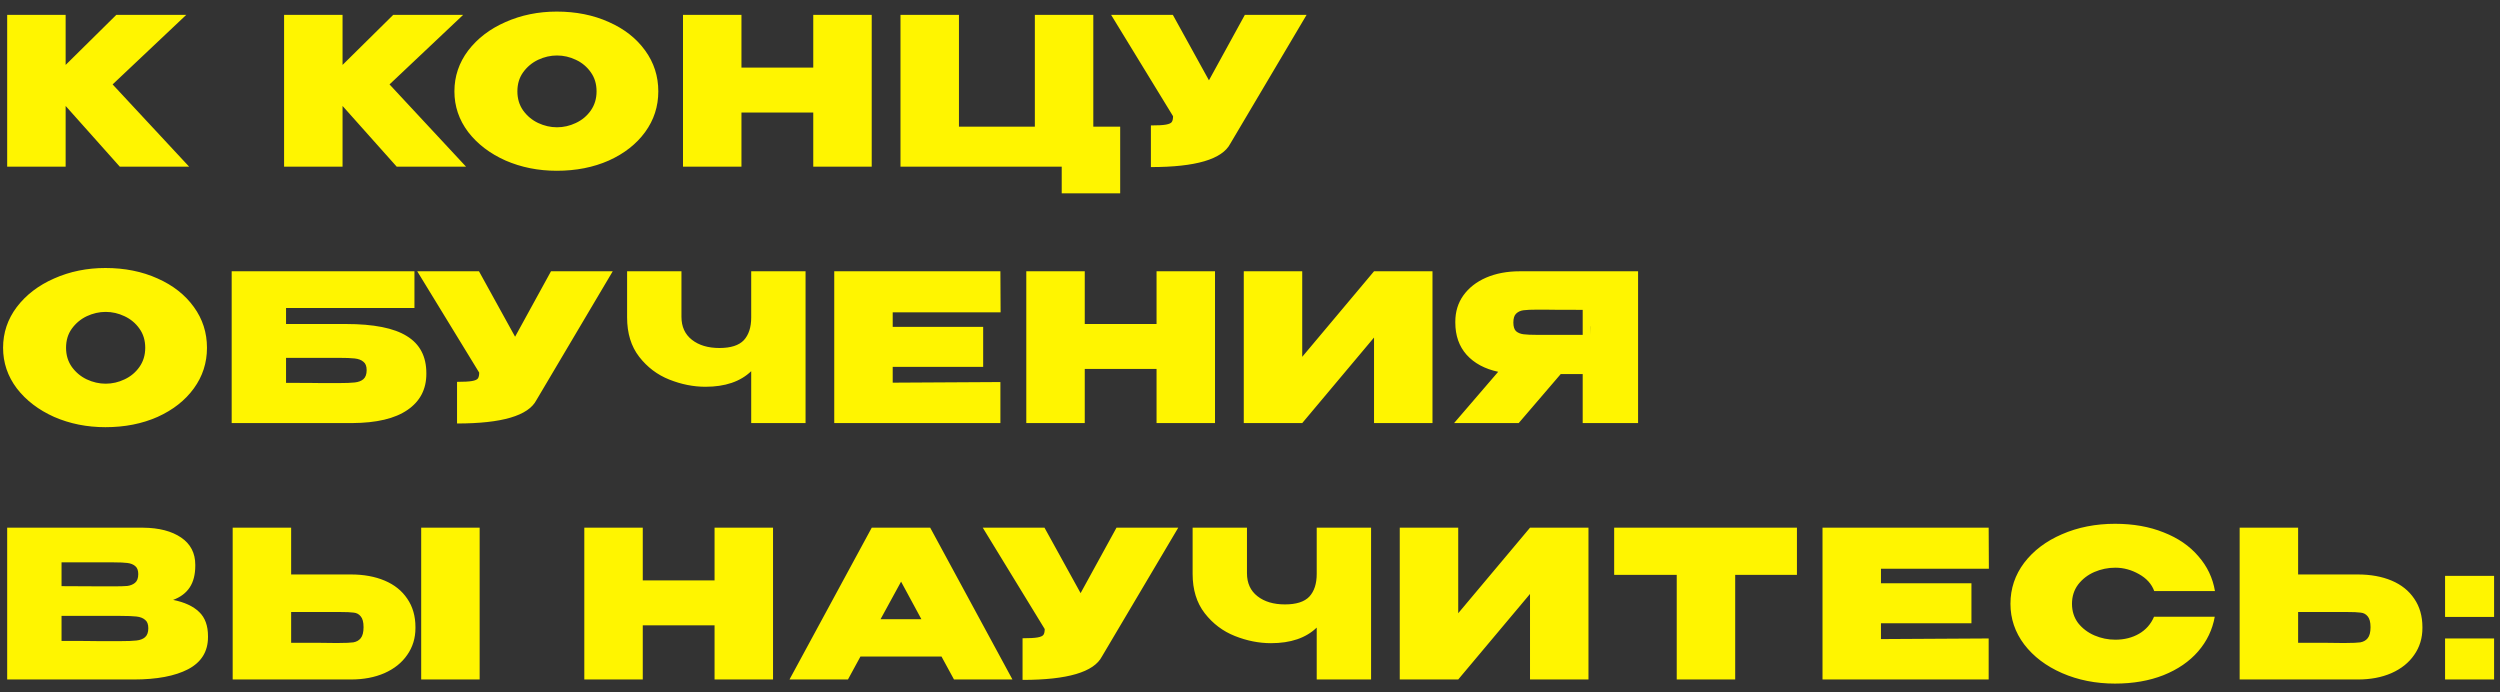 <?xml version="1.0" encoding="UTF-8"?> <svg xmlns="http://www.w3.org/2000/svg" width="195" height="54" viewBox="0 0 195 54" fill="none"><rect x="0" y="0" width="195" height="54" fill="#333333" stroke="none"/> <path d="M8.784 6.584L14.752 13H9.344L5.12 8.264V13H0.56V1.16H5.12V5.064L9.072 1.16H14.528L8.784 6.584ZM30.383 6.584L36.351 13H30.943L26.719 8.264V13H22.159V1.16H26.719V5.064L30.671 1.16H36.127L30.383 6.584ZM43.428 0.904C44.932 0.904 46.286 1.176 47.492 1.72C48.697 2.253 49.641 2.995 50.324 3.944C51.006 4.883 51.348 5.944 51.348 7.128C51.348 8.301 51.006 9.357 50.324 10.296C49.641 11.235 48.697 11.976 47.492 12.52C46.286 13.053 44.932 13.32 43.428 13.32C41.988 13.32 40.654 13.053 39.428 12.52C38.212 11.976 37.241 11.235 36.516 10.296C35.801 9.347 35.444 8.291 35.444 7.128C35.444 5.955 35.801 4.893 36.516 3.944C37.241 2.995 38.212 2.253 39.428 1.72C40.654 1.176 41.988 0.904 43.428 0.904ZM43.444 9.928C43.956 9.928 44.446 9.816 44.916 9.592C45.396 9.368 45.785 9.043 46.084 8.616C46.382 8.189 46.532 7.693 46.532 7.128C46.532 6.552 46.382 6.056 46.084 5.64C45.785 5.213 45.396 4.888 44.916 4.664C44.446 4.44 43.956 4.328 43.444 4.328C42.942 4.328 42.452 4.44 41.972 4.664C41.502 4.888 41.113 5.213 40.804 5.64C40.505 6.056 40.356 6.552 40.356 7.128C40.356 7.693 40.505 8.189 40.804 8.616C41.113 9.043 41.502 9.368 41.972 9.592C42.452 9.816 42.942 9.928 43.444 9.928ZM57.834 5.272H63.434V1.16H67.994V13H63.434V8.776H57.834V13H53.274V1.16H57.834V5.272ZM80.718 1.16H85.278V9.88H87.374V15.08H82.814V13H70.238V1.16H74.798V9.88H80.718V1.16ZM101.914 1.16L95.962 11.208C95.332 12.424 93.268 13.032 89.77 13.032V9.784C90.314 9.784 90.703 9.763 90.938 9.72C91.183 9.677 91.338 9.608 91.402 9.512C91.466 9.416 91.498 9.267 91.498 9.064L86.666 1.16H91.482L94.298 6.264L97.098 1.16H101.914ZM8.224 20.904C9.728 20.904 11.083 21.176 12.288 21.72C13.493 22.253 14.437 22.995 15.12 23.944C15.803 24.883 16.144 25.944 16.144 27.128C16.144 28.301 15.803 29.357 15.12 30.296C14.437 31.235 13.493 31.976 12.288 32.52C11.083 33.053 9.728 33.32 8.224 33.32C6.784 33.32 5.451 33.053 4.224 32.52C3.008 31.976 2.037 31.235 1.312 30.296C0.597 29.347 0.24 28.291 0.24 27.128C0.24 25.955 0.597 24.893 1.312 23.944C2.037 22.995 3.008 22.253 4.224 21.72C5.451 21.176 6.784 20.904 8.224 20.904ZM8.24 29.928C8.752 29.928 9.243 29.816 9.712 29.592C10.192 29.368 10.581 29.043 10.88 28.616C11.179 28.189 11.328 27.693 11.328 27.128C11.328 26.552 11.179 26.056 10.88 25.64C10.581 25.213 10.192 24.888 9.712 24.664C9.243 24.44 8.752 24.328 8.24 24.328C7.739 24.328 7.248 24.44 6.768 24.664C6.299 24.888 5.909 25.213 5.6 25.64C5.301 26.056 5.152 26.552 5.152 27.128C5.152 27.693 5.301 28.189 5.6 28.616C5.909 29.043 6.299 29.368 6.768 29.592C7.248 29.816 7.739 29.928 8.24 29.928ZM26.967 25.272C29.143 25.272 30.732 25.587 31.735 26.216C32.748 26.835 33.255 27.8 33.255 29.112V29.16C33.255 30.365 32.764 31.304 31.783 31.976C30.812 32.648 29.372 32.989 27.463 33H18.071V21.16H32.327V24.024H22.311V25.272H26.967ZM26.423 29.88C26.977 29.88 27.393 29.864 27.671 29.832C27.959 29.8 28.183 29.715 28.343 29.576C28.513 29.427 28.599 29.192 28.599 28.872C28.599 28.563 28.513 28.344 28.343 28.216C28.183 28.077 27.959 27.992 27.671 27.96C27.393 27.928 26.977 27.912 26.423 27.912H26.407H22.311V29.864C23.697 29.864 24.625 29.869 25.095 29.88C25.564 29.88 25.868 29.88 26.007 29.88H26.423ZM47.793 21.16L41.841 31.208C41.212 32.424 39.148 33.032 35.649 33.032V29.784C36.193 29.784 36.582 29.763 36.817 29.72C37.062 29.677 37.217 29.608 37.281 29.512C37.345 29.416 37.377 29.267 37.377 29.064L32.545 21.16H37.361L40.177 26.264L42.977 21.16H47.793ZM58.594 21.16H62.834V33H58.594V28.952C57.752 29.763 56.562 30.168 55.026 30.168C54.088 30.168 53.149 29.981 52.21 29.608C51.272 29.235 50.488 28.643 49.858 27.832C49.229 27.021 48.914 25.997 48.914 24.76V21.16H53.154V24.712C53.154 25.48 53.426 26.077 53.97 26.504C54.514 26.931 55.229 27.144 56.114 27.144C57 27.144 57.634 26.941 58.018 26.536C58.402 26.12 58.594 25.528 58.594 24.76V21.16ZM76.687 28.616H69.631V29.848L78.031 29.8V33H65.071V21.16H78.031L78.047 24.36H69.631V25.496H76.687V28.616ZM84.611 25.272H90.211V21.16H94.771V33H90.211V28.776H84.611V33H80.051V21.16H84.611V25.272ZM101.574 21.16V27.832L107.174 21.16H111.734V33H107.174V26.328L101.574 33H97.014V21.16H101.574ZM124.042 26.12C124.053 25.597 124.053 25.373 124.042 25.448V26.12ZM127.77 33H123.45V29.176H121.738L118.458 33H113.418L116.858 29C115.813 28.776 114.991 28.333 114.394 27.672C113.807 27.011 113.514 26.173 113.514 25.16V25.096C113.514 24.317 113.722 23.635 114.138 23.048C114.565 22.451 115.157 21.987 115.914 21.656C116.682 21.325 117.562 21.16 118.554 21.16H127.77V33ZM119.93 24.152C119.439 24.152 119.071 24.168 118.826 24.2C118.591 24.232 118.399 24.323 118.25 24.472C118.111 24.611 118.042 24.84 118.042 25.16C118.042 25.469 118.111 25.693 118.25 25.832C118.399 25.96 118.591 26.04 118.826 26.072C119.071 26.104 119.439 26.12 119.93 26.12H119.946H123.45V24.168C121.775 24.168 120.778 24.163 120.458 24.152H119.93ZM13.504 46.792C14.4 46.973 15.077 47.288 15.536 47.736C15.995 48.173 16.224 48.803 16.224 49.624V49.688C16.224 50.819 15.707 51.656 14.672 52.2C13.648 52.733 12.235 53 10.432 53H10.4H9.888H0.56V41.16H11.168C12.405 41.171 13.392 41.427 14.128 41.928C14.864 42.429 15.232 43.139 15.232 44.056V44.12C15.232 44.813 15.088 45.379 14.8 45.816C14.512 46.253 14.08 46.579 13.504 46.792ZM8.864 45.736C9.344 45.736 9.701 45.725 9.936 45.704C10.171 45.672 10.368 45.592 10.528 45.464C10.699 45.325 10.784 45.096 10.784 44.776C10.784 44.488 10.704 44.28 10.544 44.152C10.395 44.024 10.192 43.944 9.936 43.912C9.691 43.88 9.333 43.864 8.864 43.864H8.848H4.8V45.72L8.064 45.736H8.864ZM9.392 50.008C9.947 50.008 10.363 49.992 10.64 49.96C10.928 49.928 11.152 49.843 11.312 49.704C11.483 49.555 11.568 49.32 11.568 49C11.568 48.691 11.483 48.472 11.312 48.344C11.152 48.205 10.928 48.12 10.64 48.088C10.363 48.056 9.947 48.04 9.392 48.04H9.376H4.8V49.992C6.197 49.992 7.173 49.997 7.728 50.008C8.293 50.008 8.677 50.008 8.88 50.008H9.392ZM27.365 44.808C28.367 44.808 29.247 44.968 30.005 45.288C30.762 45.608 31.349 46.077 31.765 46.696C32.191 47.315 32.405 48.056 32.405 48.92V48.984C32.405 49.773 32.191 50.472 31.765 51.08C31.349 51.688 30.757 52.163 29.989 52.504C29.231 52.835 28.357 53 27.365 53H18.149V41.16H22.709V44.808H27.365ZM32.853 53V41.16H37.413V53H32.853ZM26.469 50.152C26.959 50.152 27.322 50.136 27.557 50.104C27.802 50.061 27.994 49.955 28.133 49.784C28.282 49.603 28.357 49.315 28.357 48.92C28.357 48.525 28.282 48.243 28.133 48.072C27.994 47.901 27.813 47.805 27.589 47.784C27.375 47.752 27.002 47.736 26.469 47.736H26.453H22.709V50.136C24.565 50.136 25.653 50.141 25.973 50.152H26.469ZM50.136 45.272H55.736V41.16H60.296V53H55.736V48.776H50.136V53H45.576V41.16H50.136V45.272ZM78.972 53H74.412L73.436 51.208H67.116L66.14 53H61.58L67.996 41.16H72.556L78.972 53ZM70.284 45.368L68.684 48.296H71.868L70.284 45.368ZM91.903 41.16L85.951 51.208C85.322 52.424 83.258 53.032 79.759 53.032V49.784C80.303 49.784 80.692 49.763 80.927 49.72C81.172 49.677 81.327 49.608 81.391 49.512C81.455 49.416 81.487 49.267 81.487 49.064L76.655 41.16H81.471L84.287 46.264L87.087 41.16H91.903ZM102.704 41.16H106.944V53H102.704V48.952C101.862 49.763 100.672 50.168 99.136 50.168C98.198 50.168 97.259 49.981 96.32 49.608C95.382 49.235 94.598 48.643 93.968 47.832C93.339 47.021 93.024 45.997 93.024 44.76V41.16H97.264V44.712C97.264 45.48 97.536 46.077 98.08 46.504C98.624 46.931 99.339 47.144 100.224 47.144C101.11 47.144 101.744 46.941 102.128 46.536C102.512 46.12 102.704 45.528 102.704 44.76V41.16ZM113.741 41.16V47.832L119.341 41.16H123.901V53H119.341V46.328L113.741 53H109.181V41.16H113.741ZM125.905 44.84V41.16H140.161L125.905 44.84ZM140.161 41.16V44.84H135.345V53H130.785V44.84H125.905V41.16H140.161ZM153.772 48.616H146.716V49.848L155.116 49.8V53H142.156V41.16H155.116L155.132 44.36H146.716V45.496H153.772V48.616ZM156.815 47.096C156.815 45.912 157.172 44.845 157.887 43.896C158.612 42.947 159.594 42.205 160.831 41.672C162.079 41.128 163.46 40.856 164.975 40.856C166.394 40.856 167.658 41.08 168.767 41.528C169.887 41.965 170.788 42.584 171.471 43.384C172.164 44.173 172.596 45.08 172.767 46.104H168.031C167.828 45.549 167.428 45.107 166.831 44.776C166.244 44.445 165.631 44.28 164.991 44.28C164.426 44.28 163.882 44.392 163.359 44.616C162.847 44.84 162.426 45.165 162.095 45.592C161.775 46.019 161.615 46.52 161.615 47.096C161.615 47.672 161.775 48.173 162.095 48.6C162.426 49.016 162.847 49.336 163.359 49.56C163.882 49.784 164.426 49.896 164.991 49.896C165.695 49.896 166.314 49.741 166.847 49.432C167.38 49.123 167.77 48.68 168.015 48.104H172.751C172.57 49.117 172.138 50.019 171.455 50.808C170.772 51.597 169.871 52.216 168.751 52.664C167.642 53.101 166.383 53.32 164.975 53.32C163.471 53.32 162.095 53.048 160.847 52.504C159.599 51.96 158.612 51.213 157.887 50.264C157.172 49.315 156.815 48.259 156.815 47.096ZM183.893 44.808C184.906 44.808 185.791 44.968 186.549 45.288C187.306 45.608 187.893 46.077 188.309 46.696C188.735 47.315 188.949 48.056 188.949 48.92V48.984C188.949 49.773 188.735 50.472 188.309 51.08C187.893 51.688 187.301 52.163 186.533 52.504C185.775 52.835 184.901 53 183.909 53H174.693V41.16H179.253V44.808H183.861H183.893ZM183.013 50.152C183.503 50.152 183.866 50.136 184.101 50.104C184.346 50.061 184.538 49.955 184.677 49.784C184.826 49.603 184.901 49.315 184.901 48.92C184.901 48.525 184.826 48.243 184.677 48.072C184.538 47.901 184.357 47.805 184.133 47.784C183.919 47.752 183.546 47.736 183.013 47.736H182.997H179.253V50.136C181.109 50.136 182.197 50.141 182.517 50.152H183.013ZM190.715 44.92V48.12H194.539V44.92H190.715ZM190.715 49.8V53H194.539V49.8H190.715Z" fill="#FFF500"></path> </svg> 
